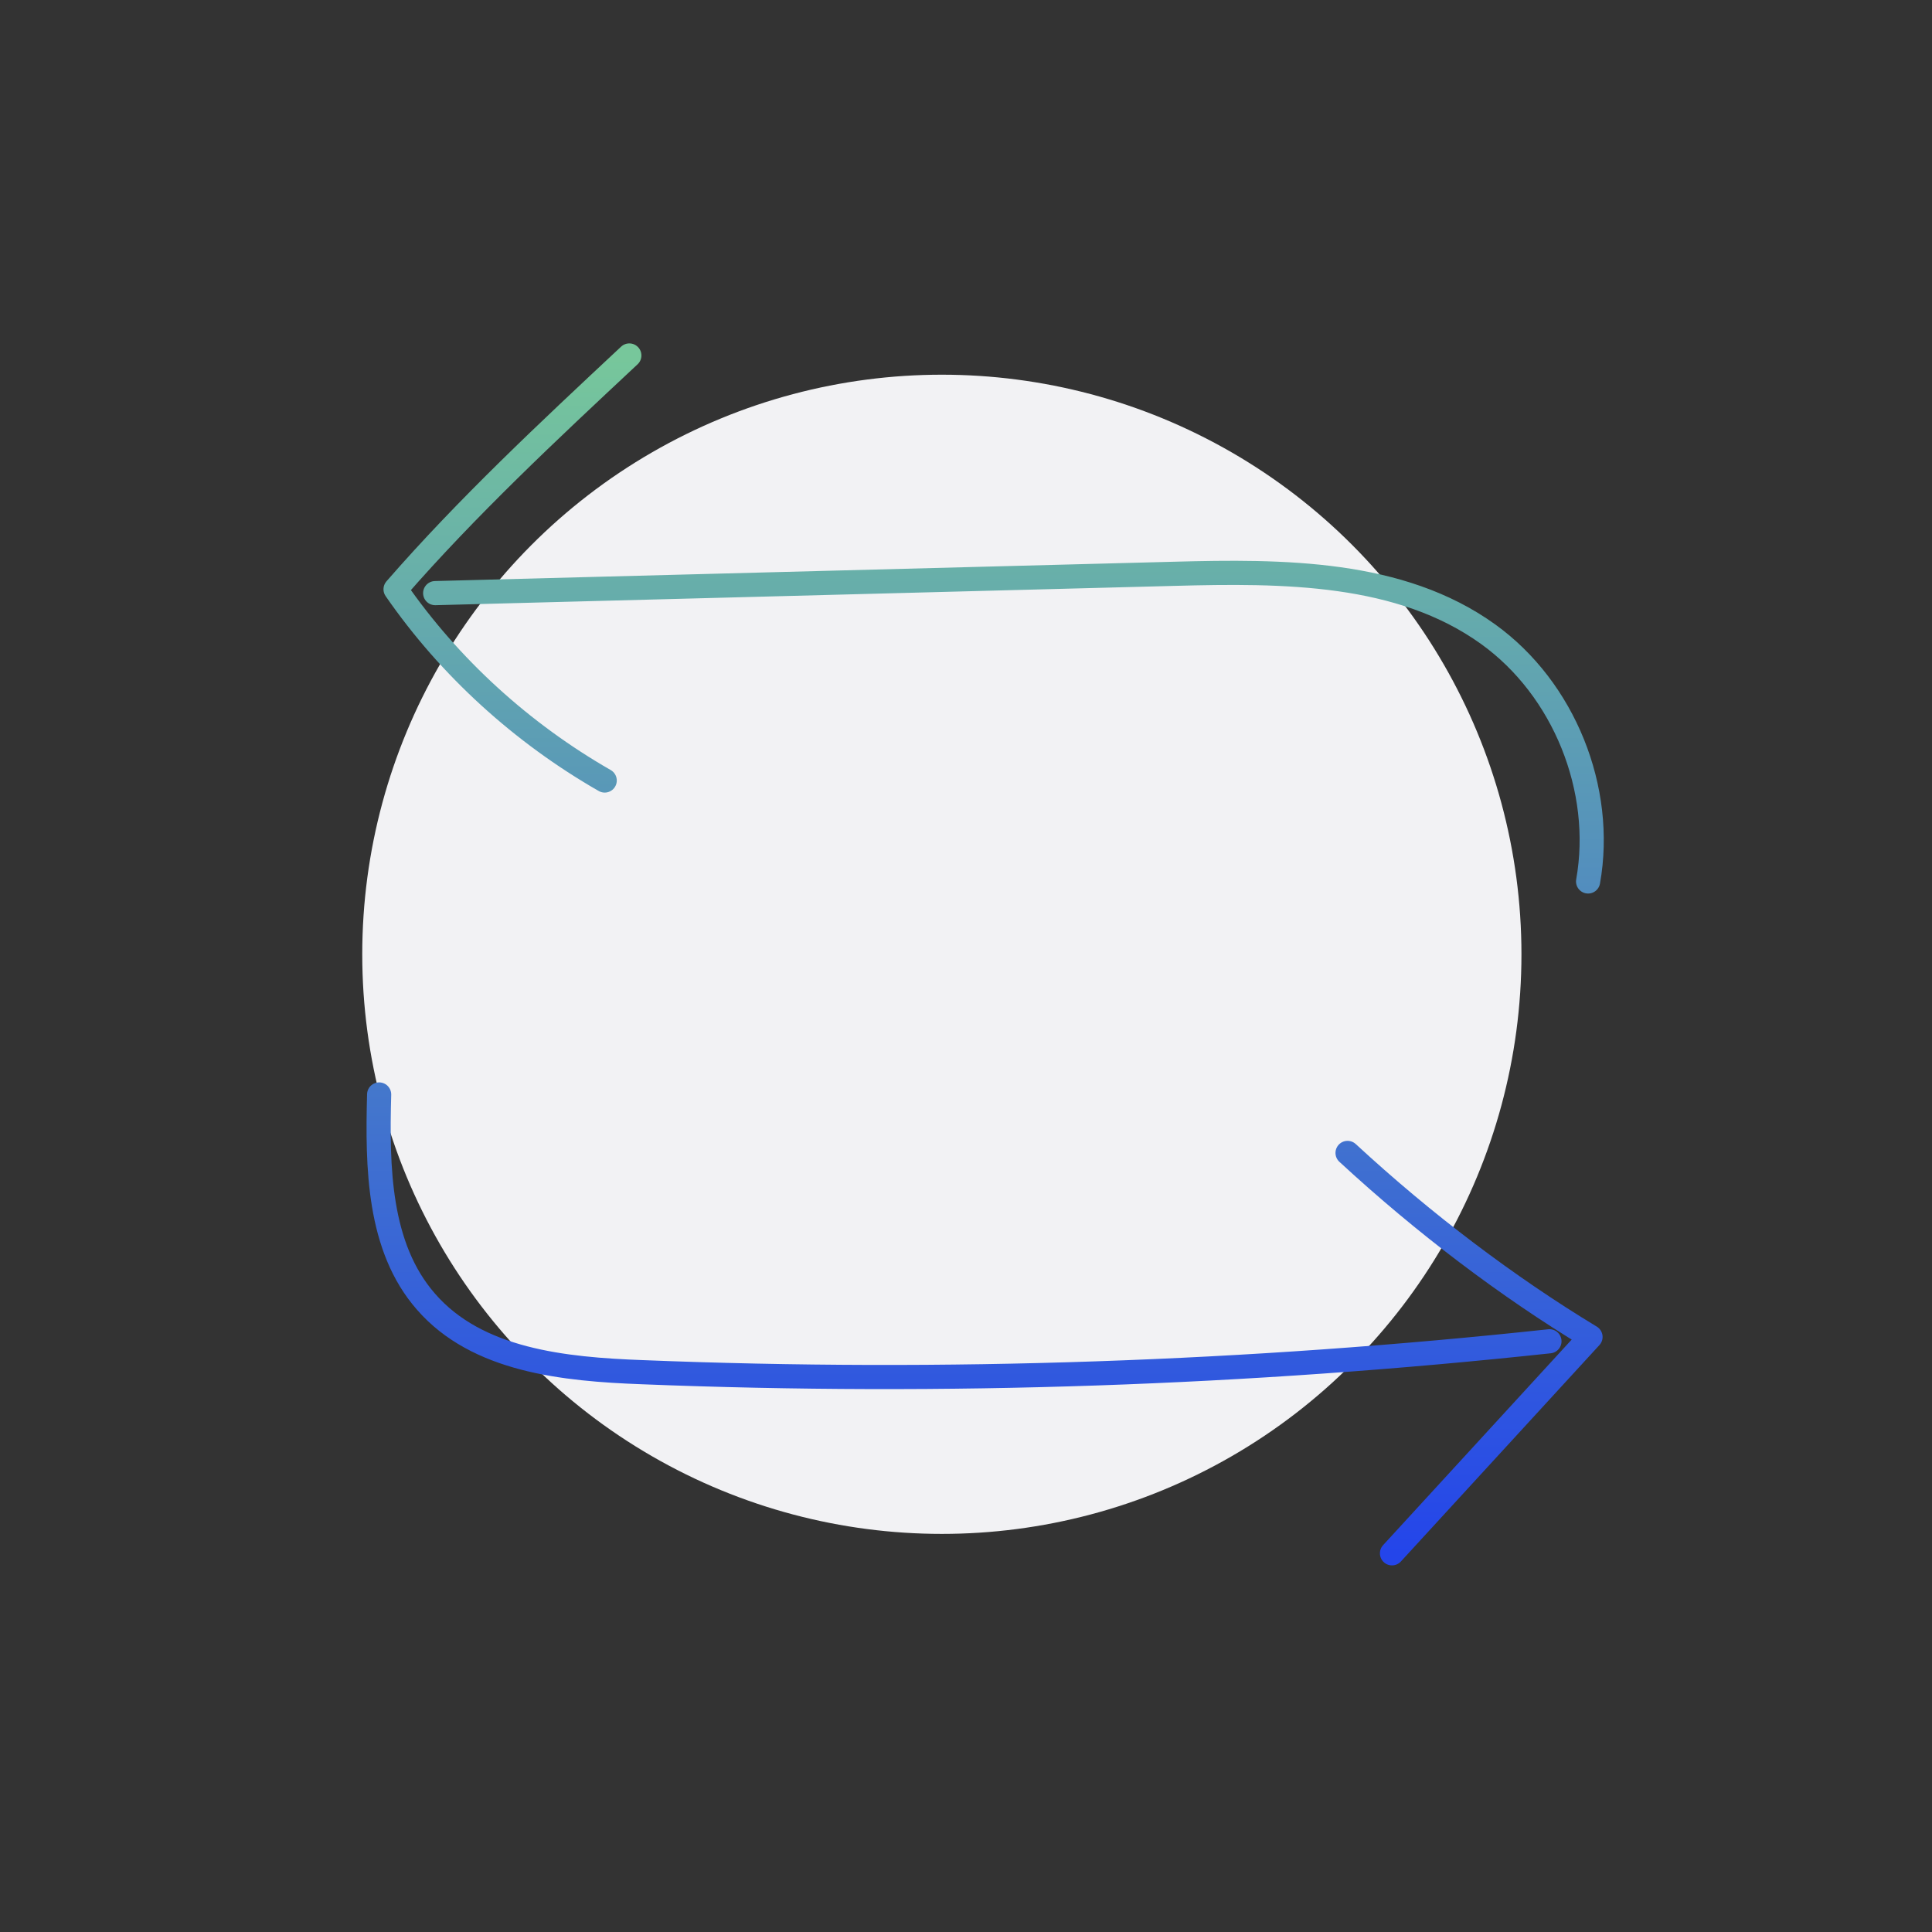 <?xml version="1.0" encoding="UTF-8"?>
<svg xmlns="http://www.w3.org/2000/svg" width="160" height="160" viewBox="0 0 160 160" fill="none">
  <rect x="0" y="0" width="160" height="160" fill="#333333" stroke="none"/>
  <g id="SwitchPlans_icon">
    <circle id="Ellipse 56" cx="78" cy="79.031" r="48" fill="#F2F2F4"></circle>
    <path id="Vector" d="M50.079 64.639C43.239 60.719 37.239 55.279 32.759 48.8C38.679 41.999 45.399 35.719 52.119 29.439M131.519 72.999C132.879 65.359 129.519 57.039 123.239 52.52C115.959 47.279 106.239 47.279 97.239 47.52L36.039 49.12M31.399 90.639C31.239 96.639 31.319 103.279 35.279 107.799C39.519 112.679 46.719 113.399 53.199 113.639C78.239 114.639 103.399 113.759 128.319 111.079M115.279 128.639L131.719 110.719C124.839 106.559 117.919 101.319 111.599 95.48" stroke="url(#paint0_linear_1216_25794)" stroke-width="2" stroke-linecap="round" stroke-linejoin="round"></path>
  </g>
  <defs>
    <linearGradient id="paint0_linear_1216_25794" x1="81.587" y1="29.439" x2="81.587" y2="128.639" gradientUnits="userSpaceOnUse">
      <stop stop-color="#77C79B"></stop>
      <stop offset="1" stop-color="#2445EA"></stop>
    </linearGradient>
  </defs>
</svg>
